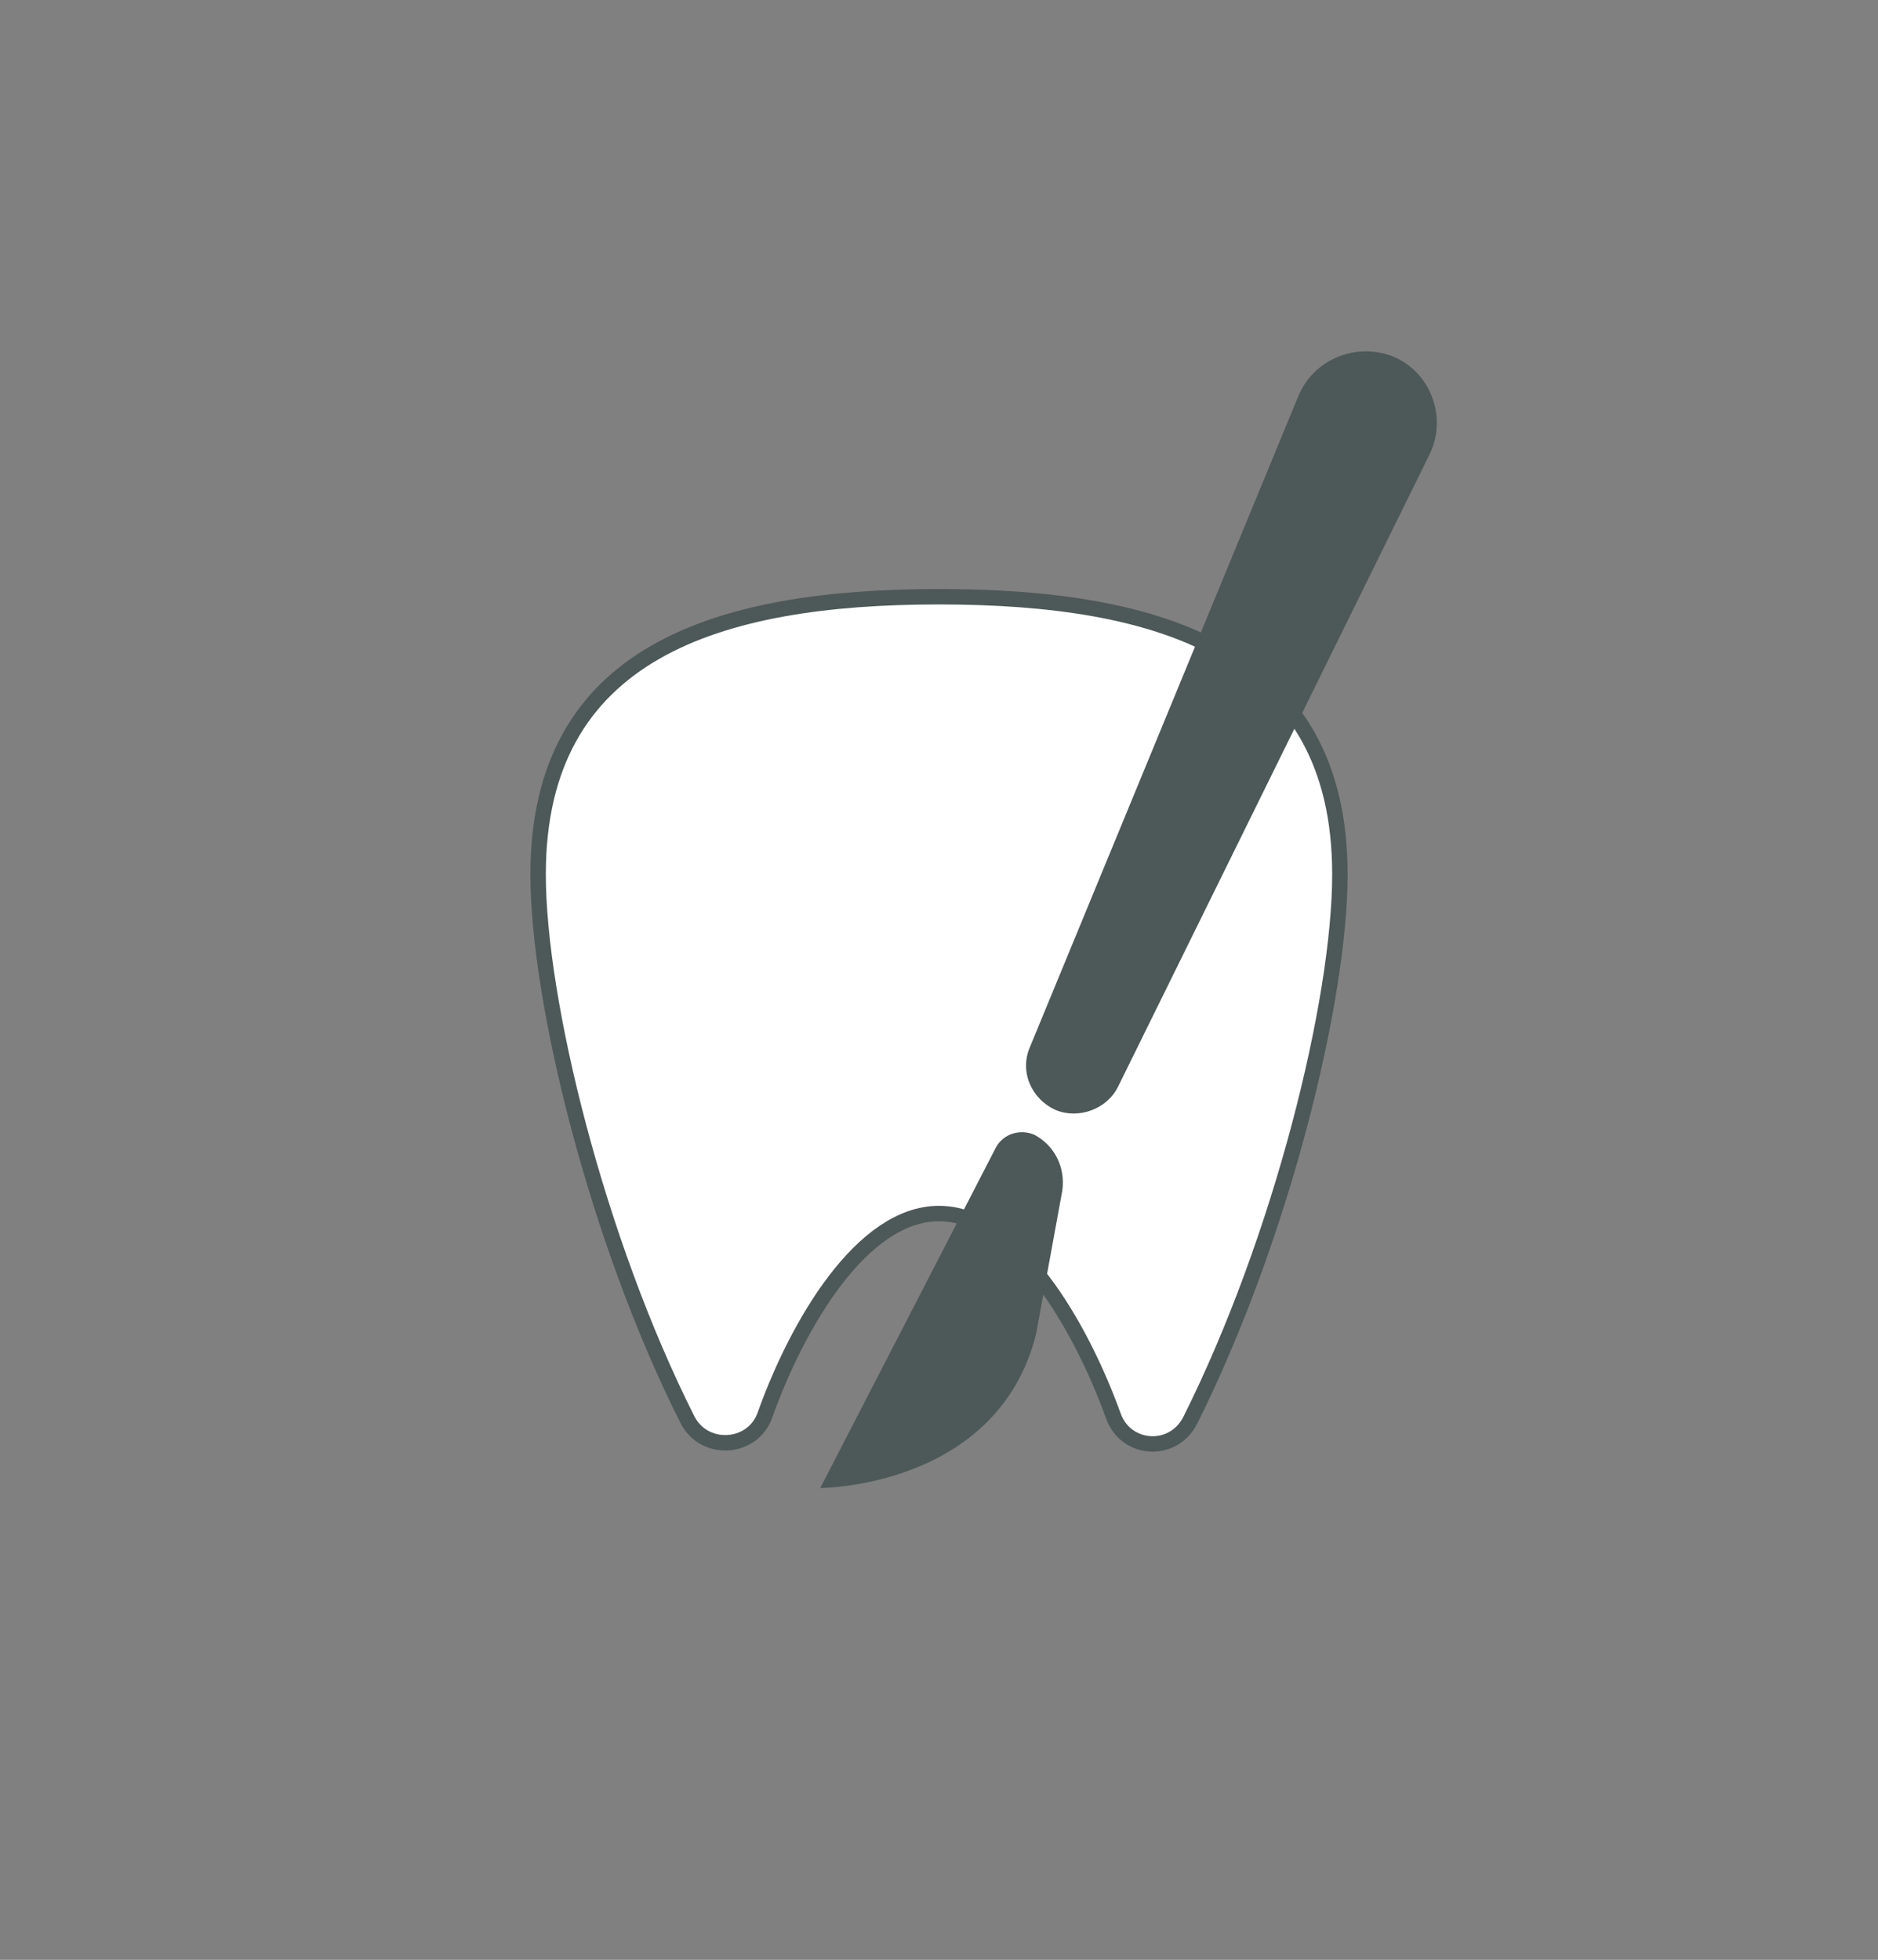 <?xml version="1.0" encoding="utf-8"?>
<!-- Generator: Adobe Illustrator 27.6.1, SVG Export Plug-In . SVG Version: 6.00 Build 0)  -->
<svg version="1.1" id="Capa_1" xmlns="http://www.w3.org/2000/svg" xmlns:xlink="http://www.w3.org/1999/xlink" x="0px" y="0px"
	 viewBox="0 0 121.8 127.1" style="enable-background:new 0 0 121.8 127.1;" xml:space="preserve">
<rect x="0" y="0" width="121.8" height="127.1" fill="#808080" stroke="none"/>
<style type="text/css">
	.st0{fill:#FFFFFF;stroke:#4D5858;stroke-miterlimit:10;}
	.st1{fill:#4D5858;}
</style>
<g id="Capa_1_00000145763779843703424110000016230461809005688473_">
</g>
<g id="Capa_9">
</g>
<g id="Capa_2_00000023994395679683944370000013958559337466607777_">
</g>
<g id="Capa_8">
</g>
<g id="Modo_de_aislamiento">
	<g>
		<g>
			<g>
				<path class="st0" d="M60.9,78.7c5,0,9.2,7.3,11.3,13.1c0.8,2.3,3.9,2.5,5,0.3c5.9-11.8,9.7-27.2,9.7-35.4c0-14.4-11.6-18-26-18
					s-26,3.6-26,18c0,8.2,3.8,23.7,9.7,35.4c1.1,2.1,4.2,1.9,5-0.3C51.7,85.9,55.9,78.7,60.9,78.7z"/>
			</g>
			<g>
				<path class="st1" d="M68.5,72L68.5,72c-1.6-0.7-2.4-2.5-1.7-4.1l17.4-42.2c1-2.4,3.7-3.5,6.1-2.6l0,0c2.5,1,3.6,4,2.4,6.4
					l-20.2,41C71.8,71.9,70,72.6,68.5,72z"/>
				<path class="st1" d="M53.2,96.5l11.4-22.1c0.5-0.9,1.6-1.2,2.5-0.8l0,0c1.3,0.7,2,2.1,1.8,3.6l-1.7,9.3
					C64.7,96.5,53.2,96.5,53.2,96.5z"/>
			</g>
		</g>
	</g>
</g>
</svg>
